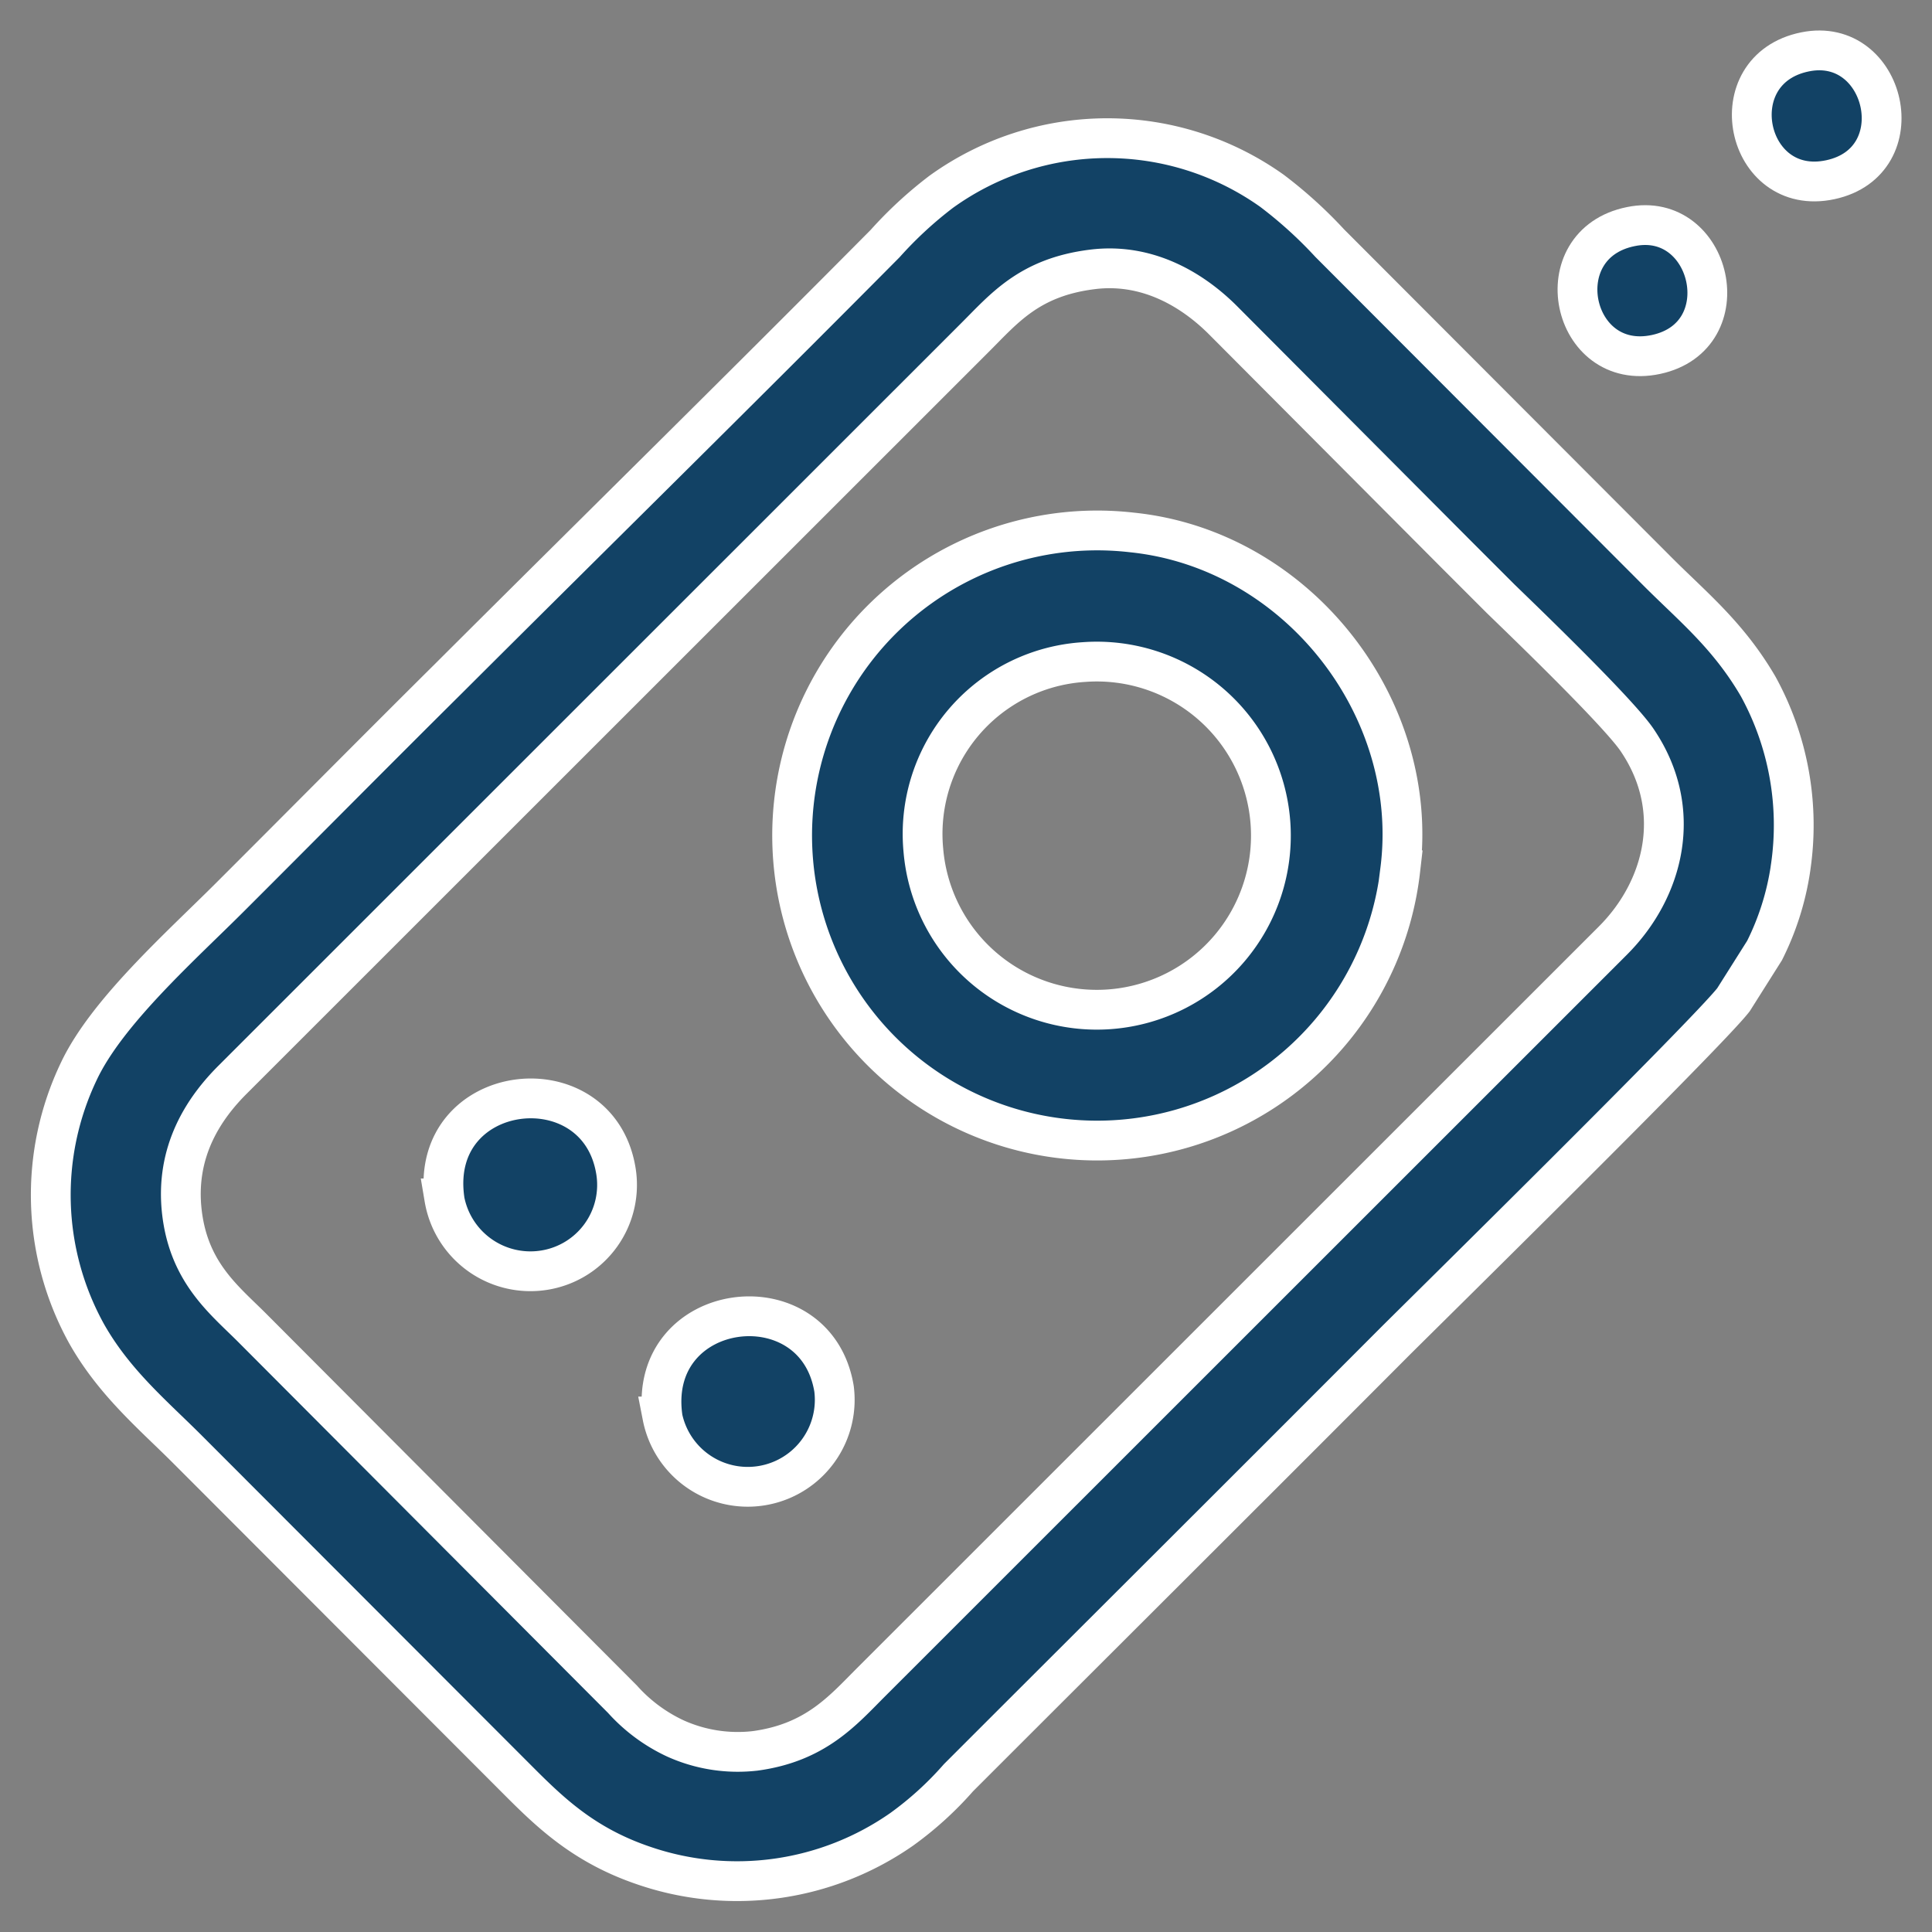 <svg id="Layer_1" data-name="Layer 1" xmlns="http://www.w3.org/2000/svg" viewBox="0 0 174.8 174.8"><rect x="0" y="0" width="174.8" height="174.8" fill="#808080" stroke="none"/><defs><style>.cls-1{fill:#124265;fill-rule:evenodd;}.cls-2{fill:none;stroke:#fff;stroke-miterlimit:22.93;stroke-width:3.6px;}</style></defs><title>quick_control</title><path class="cls-1" d="M162,78.54a26.09,26.09,0,0,0-2.92-16.42c-2.73-4.69-6-7.28-9.21-10.51L120.31,22a39.65,39.65,0,0,0-5.23-4.74,25.7,25.7,0,0,0-29.92.09,36.36,36.36,0,0,0-5.08,4.69C67,35.23,53.74,48.26,40.55,61.42,33.92,68,27.46,74.53,20.83,81.15,16.38,85.6,9.67,91.54,7.13,96.93a25.94,25.94,0,0,0,.7,23.73c2.52,4.47,6.09,7.42,9.19,10.53L46.59,160.8c3.06,3.07,6.12,6.12,11.68,8a26,26,0,0,0,23.34-3.31,30.6,30.6,0,0,0,5.11-4.65c13.2-13.2,26.28-26.22,39.46-39.44,2.22-2.22,28.29-27.88,30.66-30.95L159.65,86A24.63,24.63,0,0,0,162,78.56v0ZM98.79,24.38c5.37-.69,9.51,2.23,11.88,4.61L131.6,50l4.17,4.17C137,55.37,146.42,64.39,148.15,67c4.26,6.32,2.39,13.49-2.22,18.1l-67.12,67.1c-2.55,2.55-5,5.46-10.47,6.21a13.72,13.72,0,0,1-7.23-1.12,14.82,14.82,0,0,1-4.79-3.55L22.8,120.12c-2.49-2.49-5.67-4.94-6.33-10.35-.69-5.65,2.07-9.59,4.6-12.11l67.12-67.1C90.85,27.91,93.11,25.1,98.79,24.38Z"/><path class="cls-2" d="M162,78.54a26.09,26.09,0,0,0-2.92-16.42c-2.73-4.69-6-7.28-9.21-10.51L120.31,22a39.65,39.65,0,0,0-5.23-4.74,25.7,25.7,0,0,0-29.92.09,36.36,36.36,0,0,0-5.08,4.69C67,35.23,53.74,48.26,40.55,61.42,33.92,68,27.46,74.53,20.83,81.15,16.38,85.6,9.67,91.54,7.13,96.93a25.94,25.94,0,0,0,.7,23.73c2.52,4.47,6.09,7.42,9.19,10.53L46.59,160.8c3.06,3.07,6.12,6.12,11.68,8a26,26,0,0,0,23.34-3.31,30.6,30.6,0,0,0,5.11-4.65c13.2-13.2,26.28-26.22,39.46-39.44,2.22-2.22,28.29-27.88,30.66-30.95L159.65,86A24.63,24.63,0,0,0,162,78.56v0ZM98.79,24.38c5.37-.69,9.51,2.23,11.88,4.61L131.6,50l4.17,4.17C137,55.37,146.42,64.39,148.15,67c4.26,6.32,2.39,13.49-2.22,18.1l-67.12,67.1c-2.55,2.55-5,5.46-10.47,6.21a13.72,13.72,0,0,1-7.23-1.12,14.82,14.82,0,0,1-4.79-3.55L22.8,120.12c-2.49-2.49-5.67-4.94-6.33-10.35-.69-5.65,2.07-9.59,4.6-12.11l67.12-67.1C90.85,27.91,93.11,25.1,98.79,24.38Z"/><path class="cls-1" d="M126.68,78.74c1.89-14.69-9.29-29-24.21-30.56a27.6,27.6,0,1,0,24.22,30.56h0ZM98.08,59.9a15.75,15.75,0,1,1-14.54,17,15.58,15.58,0,0,1,14.54-17h0Z"/><path class="cls-2" d="M126.68,78.74c1.89-14.69-9.29-29-24.21-30.56a27.6,27.6,0,1,0,24.22,30.56h0ZM98.08,59.9a15.75,15.75,0,1,1-14.54,17,15.58,15.58,0,0,1,14.54-17h0Z"/><path class="cls-1" d="M59.93,128.16a7.87,7.87,0,0,0,15.53-2.51c-1.66-10-16.93-8.09-15.52,2.51h0Z"/><path class="cls-2" d="M59.93,128.16a7.87,7.87,0,0,0,15.53-2.51c-1.66-10-16.93-8.09-15.52,2.51h0Z"/><path class="cls-1" d="M40.2,108.43a7.9,7.9,0,0,0,9.1,6.48,7.81,7.81,0,0,0,6.42-9C54.07,96,38.8,97.79,40.21,108.43h0Z"/><path class="cls-2" d="M40.2,108.43a7.9,7.9,0,0,0,9.1,6.48,7.81,7.81,0,0,0,6.42-9C54.07,96,38.8,97.79,40.21,108.43h0Z"/><path class="cls-1" d="M163.33,4.69c-7.87,1.58-5.43,13.22,2.27,11.57S170.64,3.22,163.33,4.69Z"/><path class="cls-2" d="M163.33,4.69c-7.87,1.58-5.43,13.22,2.27,11.57S170.64,3.22,163.33,4.69Z"/><path class="cls-1" d="M147.56,20.5c-7.87,1.58-5.43,13.22,2.27,11.57S154.87,19,147.56,20.5Z"/><path class="cls-2" d="M147.56,20.5c-7.87,1.58-5.43,13.22,2.27,11.57S154.87,19,147.56,20.5Z"/></svg>